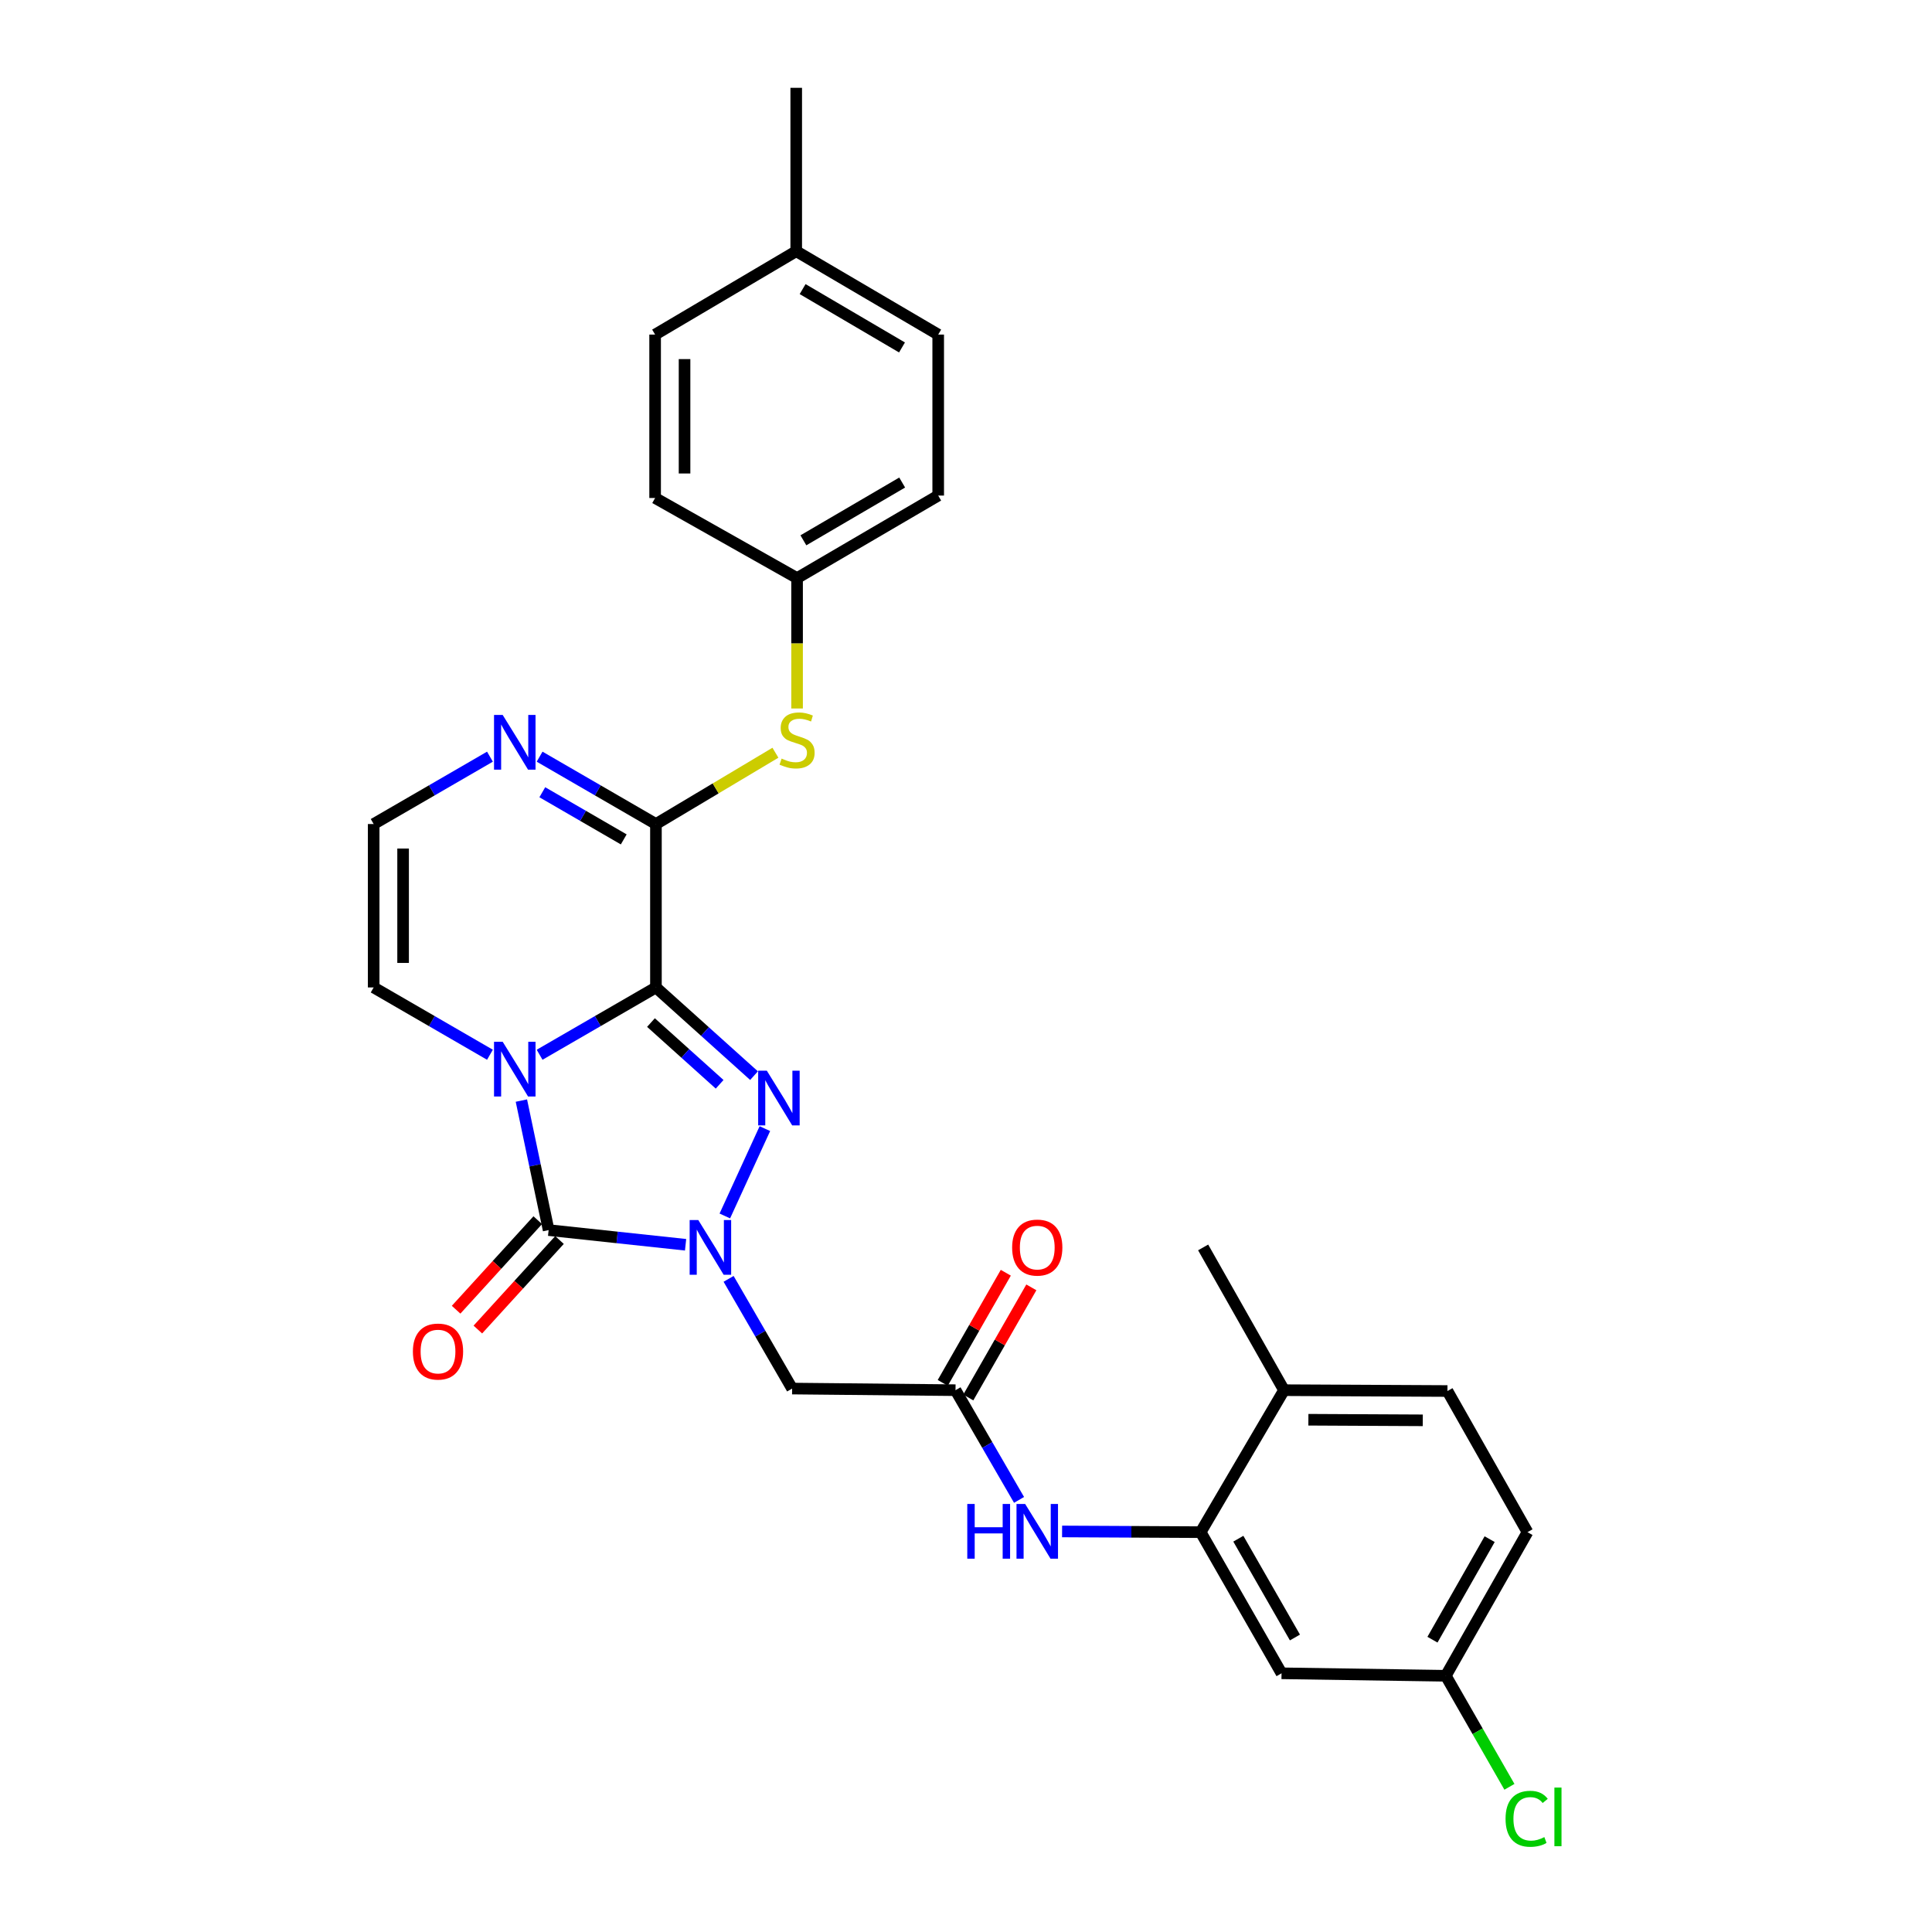 <?xml version='1.0' encoding='iso-8859-1'?>
<svg version='1.1' baseProfile='full'
              xmlns='http://www.w3.org/2000/svg'
                      xmlns:rdkit='http://www.rdkit.org/xml'
                      xmlns:xlink='http://www.w3.org/1999/xlink'
                  xml:space='preserve'
width='1000px' height='1000px' viewBox='0 0 1000 1000'>
<!-- END OF HEADER -->
<rect style='opacity:1.0;fill:#FFFFFF;stroke:none' width='1000' height='1000' x='0' y='0'> </rect>
<path class='bond-0' d='M 339.511,511.1 L 309.405,528.519' style='fill:none;fill-rule:evenodd;stroke:#000000;stroke-width:6px;stroke-linecap:butt;stroke-linejoin:miter;stroke-opacity:1' />
<path class='bond-0' d='M 309.405,528.519 L 279.298,545.939' style='fill:none;fill-rule:evenodd;stroke:#0000FF;stroke-width:6px;stroke-linecap:butt;stroke-linejoin:miter;stroke-opacity:1' />
<path class='bond-2' d='M 339.511,511.1 L 364.897,533.927' style='fill:none;fill-rule:evenodd;stroke:#000000;stroke-width:6px;stroke-linecap:butt;stroke-linejoin:miter;stroke-opacity:1' />
<path class='bond-2' d='M 364.897,533.927 L 390.283,556.755' style='fill:none;fill-rule:evenodd;stroke:#0000FF;stroke-width:6px;stroke-linecap:butt;stroke-linejoin:miter;stroke-opacity:1' />
<path class='bond-2' d='M 336.941,529.276 L 354.711,545.255' style='fill:none;fill-rule:evenodd;stroke:#000000;stroke-width:6px;stroke-linecap:butt;stroke-linejoin:miter;stroke-opacity:1' />
<path class='bond-2' d='M 354.711,545.255 L 372.481,561.234' style='fill:none;fill-rule:evenodd;stroke:#0000FF;stroke-width:6px;stroke-linecap:butt;stroke-linejoin:miter;stroke-opacity:1' />
<path class='bond-4' d='M 339.511,511.1 L 339.511,426.519' style='fill:none;fill-rule:evenodd;stroke:#000000;stroke-width:6px;stroke-linecap:butt;stroke-linejoin:miter;stroke-opacity:1' />
<path class='bond-3' d='M 269.873,569.662 L 276.92,603.178' style='fill:none;fill-rule:evenodd;stroke:#0000FF;stroke-width:6px;stroke-linecap:butt;stroke-linejoin:miter;stroke-opacity:1' />
<path class='bond-3' d='M 276.92,603.178 L 283.967,636.694' style='fill:none;fill-rule:evenodd;stroke:#000000;stroke-width:6px;stroke-linecap:butt;stroke-linejoin:miter;stroke-opacity:1' />
<path class='bond-11' d='M 253.598,545.936 L 223.504,528.518' style='fill:none;fill-rule:evenodd;stroke:#0000FF;stroke-width:6px;stroke-linecap:butt;stroke-linejoin:miter;stroke-opacity:1' />
<path class='bond-11' d='M 223.504,528.518 L 193.411,511.1' style='fill:none;fill-rule:evenodd;stroke:#000000;stroke-width:6px;stroke-linecap:butt;stroke-linejoin:miter;stroke-opacity:1' />
<path class='bond-1' d='M 375.17,629.378 L 395.899,584.176' style='fill:none;fill-rule:evenodd;stroke:#0000FF;stroke-width:6px;stroke-linecap:butt;stroke-linejoin:miter;stroke-opacity:1' />
<path class='bond-5' d='M 377.122,661.935 L 393.562,690.327' style='fill:none;fill-rule:evenodd;stroke:#0000FF;stroke-width:6px;stroke-linecap:butt;stroke-linejoin:miter;stroke-opacity:1' />
<path class='bond-5' d='M 393.562,690.327 L 410.001,718.719' style='fill:none;fill-rule:evenodd;stroke:#000000;stroke-width:6px;stroke-linecap:butt;stroke-linejoin:miter;stroke-opacity:1' />
<path class='bond-29' d='M 354.856,644.289 L 319.412,640.491' style='fill:none;fill-rule:evenodd;stroke:#0000FF;stroke-width:6px;stroke-linecap:butt;stroke-linejoin:miter;stroke-opacity:1' />
<path class='bond-29' d='M 319.412,640.491 L 283.967,636.694' style='fill:none;fill-rule:evenodd;stroke:#000000;stroke-width:6px;stroke-linecap:butt;stroke-linejoin:miter;stroke-opacity:1' />
<path class='bond-14' d='M 278.338,631.562 L 257.209,654.734' style='fill:none;fill-rule:evenodd;stroke:#000000;stroke-width:6px;stroke-linecap:butt;stroke-linejoin:miter;stroke-opacity:1' />
<path class='bond-14' d='M 257.209,654.734 L 236.08,677.906' style='fill:none;fill-rule:evenodd;stroke:#FF0000;stroke-width:6px;stroke-linecap:butt;stroke-linejoin:miter;stroke-opacity:1' />
<path class='bond-14' d='M 289.595,641.826 L 268.466,664.998' style='fill:none;fill-rule:evenodd;stroke:#000000;stroke-width:6px;stroke-linecap:butt;stroke-linejoin:miter;stroke-opacity:1' />
<path class='bond-14' d='M 268.466,664.998 L 247.336,688.17' style='fill:none;fill-rule:evenodd;stroke:#FF0000;stroke-width:6px;stroke-linecap:butt;stroke-linejoin:miter;stroke-opacity:1' />
<path class='bond-6' d='M 339.511,426.519 L 309.405,409.086' style='fill:none;fill-rule:evenodd;stroke:#000000;stroke-width:6px;stroke-linecap:butt;stroke-linejoin:miter;stroke-opacity:1' />
<path class='bond-6' d='M 309.405,409.086 L 279.299,391.653' style='fill:none;fill-rule:evenodd;stroke:#0000FF;stroke-width:6px;stroke-linecap:butt;stroke-linejoin:miter;stroke-opacity:1' />
<path class='bond-6' d='M 322.845,434.472 L 301.771,422.269' style='fill:none;fill-rule:evenodd;stroke:#000000;stroke-width:6px;stroke-linecap:butt;stroke-linejoin:miter;stroke-opacity:1' />
<path class='bond-6' d='M 301.771,422.269 L 280.697,410.066' style='fill:none;fill-rule:evenodd;stroke:#0000FF;stroke-width:6px;stroke-linecap:butt;stroke-linejoin:miter;stroke-opacity:1' />
<path class='bond-10' d='M 339.511,426.519 L 370.435,408.066' style='fill:none;fill-rule:evenodd;stroke:#000000;stroke-width:6px;stroke-linecap:butt;stroke-linejoin:miter;stroke-opacity:1' />
<path class='bond-10' d='M 370.435,408.066 L 401.358,389.612' style='fill:none;fill-rule:evenodd;stroke:#CCCC00;stroke-width:6px;stroke-linecap:butt;stroke-linejoin:miter;stroke-opacity:1' />
<path class='bond-7' d='M 410.001,718.719 L 494.574,719.557' style='fill:none;fill-rule:evenodd;stroke:#000000;stroke-width:6px;stroke-linecap:butt;stroke-linejoin:miter;stroke-opacity:1' />
<path class='bond-12' d='M 253.598,391.655 L 223.504,409.087' style='fill:none;fill-rule:evenodd;stroke:#0000FF;stroke-width:6px;stroke-linecap:butt;stroke-linejoin:miter;stroke-opacity:1' />
<path class='bond-12' d='M 223.504,409.087 L 193.411,426.519' style='fill:none;fill-rule:evenodd;stroke:#000000;stroke-width:6px;stroke-linecap:butt;stroke-linejoin:miter;stroke-opacity:1' />
<path class='bond-9' d='M 494.574,719.557 L 511.016,747.949' style='fill:none;fill-rule:evenodd;stroke:#000000;stroke-width:6px;stroke-linecap:butt;stroke-linejoin:miter;stroke-opacity:1' />
<path class='bond-9' d='M 511.016,747.949 L 527.459,776.341' style='fill:none;fill-rule:evenodd;stroke:#0000FF;stroke-width:6px;stroke-linecap:butt;stroke-linejoin:miter;stroke-opacity:1' />
<path class='bond-16' d='M 501.184,723.342 L 517.503,694.84' style='fill:none;fill-rule:evenodd;stroke:#000000;stroke-width:6px;stroke-linecap:butt;stroke-linejoin:miter;stroke-opacity:1' />
<path class='bond-16' d='M 517.503,694.84 L 533.822,666.338' style='fill:none;fill-rule:evenodd;stroke:#FF0000;stroke-width:6px;stroke-linecap:butt;stroke-linejoin:miter;stroke-opacity:1' />
<path class='bond-16' d='M 487.964,715.773 L 504.282,687.271' style='fill:none;fill-rule:evenodd;stroke:#000000;stroke-width:6px;stroke-linecap:butt;stroke-linejoin:miter;stroke-opacity:1' />
<path class='bond-16' d='M 504.282,687.271 L 520.601,658.769' style='fill:none;fill-rule:evenodd;stroke:#FF0000;stroke-width:6px;stroke-linecap:butt;stroke-linejoin:miter;stroke-opacity:1' />
<path class='bond-8' d='M 621.462,793.043 L 585.599,792.86' style='fill:none;fill-rule:evenodd;stroke:#000000;stroke-width:6px;stroke-linecap:butt;stroke-linejoin:miter;stroke-opacity:1' />
<path class='bond-8' d='M 585.599,792.86 L 549.736,792.677' style='fill:none;fill-rule:evenodd;stroke:#0000FF;stroke-width:6px;stroke-linecap:butt;stroke-linejoin:miter;stroke-opacity:1' />
<path class='bond-13' d='M 621.462,793.043 L 663.321,866.098' style='fill:none;fill-rule:evenodd;stroke:#000000;stroke-width:6px;stroke-linecap:butt;stroke-linejoin:miter;stroke-opacity:1' />
<path class='bond-13' d='M 640.959,796.428 L 670.26,847.566' style='fill:none;fill-rule:evenodd;stroke:#000000;stroke-width:6px;stroke-linecap:butt;stroke-linejoin:miter;stroke-opacity:1' />
<path class='bond-15' d='M 621.462,793.043 L 664.608,719.557' style='fill:none;fill-rule:evenodd;stroke:#000000;stroke-width:6px;stroke-linecap:butt;stroke-linejoin:miter;stroke-opacity:1' />
<path class='bond-17' d='M 412.565,366.712 L 412.565,332.968' style='fill:none;fill-rule:evenodd;stroke:#CCCC00;stroke-width:6px;stroke-linecap:butt;stroke-linejoin:miter;stroke-opacity:1' />
<path class='bond-17' d='M 412.565,332.968 L 412.565,299.224' style='fill:none;fill-rule:evenodd;stroke:#000000;stroke-width:6px;stroke-linecap:butt;stroke-linejoin:miter;stroke-opacity:1' />
<path class='bond-30' d='M 193.411,511.1 L 193.411,426.519' style='fill:none;fill-rule:evenodd;stroke:#000000;stroke-width:6px;stroke-linecap:butt;stroke-linejoin:miter;stroke-opacity:1' />
<path class='bond-30' d='M 208.644,498.413 L 208.644,439.206' style='fill:none;fill-rule:evenodd;stroke:#000000;stroke-width:6px;stroke-linecap:butt;stroke-linejoin:miter;stroke-opacity:1' />
<path class='bond-19' d='M 663.321,866.098 L 748.343,867.384' style='fill:none;fill-rule:evenodd;stroke:#000000;stroke-width:6px;stroke-linecap:butt;stroke-linejoin:miter;stroke-opacity:1' />
<path class='bond-18' d='M 664.608,719.557 L 749.198,719.989' style='fill:none;fill-rule:evenodd;stroke:#000000;stroke-width:6px;stroke-linecap:butt;stroke-linejoin:miter;stroke-opacity:1' />
<path class='bond-18' d='M 677.219,734.856 L 736.431,735.158' style='fill:none;fill-rule:evenodd;stroke:#000000;stroke-width:6px;stroke-linecap:butt;stroke-linejoin:miter;stroke-opacity:1' />
<path class='bond-27' d='M 664.608,719.557 L 622.749,645.665' style='fill:none;fill-rule:evenodd;stroke:#000000;stroke-width:6px;stroke-linecap:butt;stroke-linejoin:miter;stroke-opacity:1' />
<path class='bond-23' d='M 412.565,299.224 L 339.088,257.763' style='fill:none;fill-rule:evenodd;stroke:#000000;stroke-width:6px;stroke-linecap:butt;stroke-linejoin:miter;stroke-opacity:1' />
<path class='bond-24' d='M 412.565,299.224 L 485.611,256.501' style='fill:none;fill-rule:evenodd;stroke:#000000;stroke-width:6px;stroke-linecap:butt;stroke-linejoin:miter;stroke-opacity:1' />
<path class='bond-24' d='M 415.831,279.666 L 466.963,249.76' style='fill:none;fill-rule:evenodd;stroke:#000000;stroke-width:6px;stroke-linecap:butt;stroke-linejoin:miter;stroke-opacity:1' />
<path class='bond-20' d='M 749.198,719.989 L 790.625,793.043' style='fill:none;fill-rule:evenodd;stroke:#000000;stroke-width:6px;stroke-linecap:butt;stroke-linejoin:miter;stroke-opacity:1' />
<path class='bond-21' d='M 748.343,867.384 L 764.809,896.121' style='fill:none;fill-rule:evenodd;stroke:#000000;stroke-width:6px;stroke-linecap:butt;stroke-linejoin:miter;stroke-opacity:1' />
<path class='bond-21' d='M 764.809,896.121 L 781.275,924.857' style='fill:none;fill-rule:evenodd;stroke:#00CC00;stroke-width:6px;stroke-linecap:butt;stroke-linejoin:miter;stroke-opacity:1' />
<path class='bond-32' d='M 748.343,867.384 L 790.625,793.043' style='fill:none;fill-rule:evenodd;stroke:#000000;stroke-width:6px;stroke-linecap:butt;stroke-linejoin:miter;stroke-opacity:1' />
<path class='bond-32' d='M 741.443,848.702 L 771.041,796.663' style='fill:none;fill-rule:evenodd;stroke:#000000;stroke-width:6px;stroke-linecap:butt;stroke-linejoin:miter;stroke-opacity:1' />
<path class='bond-22' d='M 412.125,130.027 L 485.611,173.181' style='fill:none;fill-rule:evenodd;stroke:#000000;stroke-width:6px;stroke-linecap:butt;stroke-linejoin:miter;stroke-opacity:1' />
<path class='bond-22' d='M 415.434,149.637 L 466.874,179.844' style='fill:none;fill-rule:evenodd;stroke:#000000;stroke-width:6px;stroke-linecap:butt;stroke-linejoin:miter;stroke-opacity:1' />
<path class='bond-28' d='M 412.125,130.027 L 412.125,45.455' style='fill:none;fill-rule:evenodd;stroke:#000000;stroke-width:6px;stroke-linecap:butt;stroke-linejoin:miter;stroke-opacity:1' />
<path class='bond-31' d='M 412.125,130.027 L 339.088,173.181' style='fill:none;fill-rule:evenodd;stroke:#000000;stroke-width:6px;stroke-linecap:butt;stroke-linejoin:miter;stroke-opacity:1' />
<path class='bond-25' d='M 339.088,257.763 L 339.088,173.181' style='fill:none;fill-rule:evenodd;stroke:#000000;stroke-width:6px;stroke-linecap:butt;stroke-linejoin:miter;stroke-opacity:1' />
<path class='bond-25' d='M 354.321,245.075 L 354.321,185.868' style='fill:none;fill-rule:evenodd;stroke:#000000;stroke-width:6px;stroke-linecap:butt;stroke-linejoin:miter;stroke-opacity:1' />
<path class='bond-26' d='M 485.611,256.501 L 485.611,173.181' style='fill:none;fill-rule:evenodd;stroke:#000000;stroke-width:6px;stroke-linecap:butt;stroke-linejoin:miter;stroke-opacity:1' />
<path  class='atom-1' d='M 260.188 539.214
L 269.468 554.214
Q 270.388 555.694, 271.868 558.374
Q 273.348 561.054, 273.428 561.214
L 273.428 539.214
L 277.188 539.214
L 277.188 567.534
L 273.308 567.534
L 263.348 551.134
Q 262.188 549.214, 260.948 547.014
Q 259.748 544.814, 259.388 544.134
L 259.388 567.534
L 255.708 567.534
L 255.708 539.214
L 260.188 539.214
' fill='#0000FF'/>
<path  class='atom-2' d='M 361.442 631.505
L 370.722 646.505
Q 371.642 647.985, 373.122 650.665
Q 374.602 653.345, 374.682 653.505
L 374.682 631.505
L 378.442 631.505
L 378.442 659.825
L 374.562 659.825
L 364.602 643.425
Q 363.442 641.505, 362.202 639.305
Q 361.002 637.105, 360.642 636.425
L 360.642 659.825
L 356.962 659.825
L 356.962 631.505
L 361.442 631.505
' fill='#0000FF'/>
<path  class='atom-3' d='M 396.903 554.177
L 406.183 569.177
Q 407.103 570.657, 408.583 573.337
Q 410.063 576.017, 410.143 576.177
L 410.143 554.177
L 413.903 554.177
L 413.903 582.497
L 410.023 582.497
L 400.063 566.097
Q 398.903 564.177, 397.663 561.977
Q 396.463 559.777, 396.103 559.097
L 396.103 582.497
L 392.423 582.497
L 392.423 554.177
L 396.903 554.177
' fill='#0000FF'/>
<path  class='atom-7' d='M 260.188 370.051
L 269.468 385.051
Q 270.388 386.531, 271.868 389.211
Q 273.348 391.891, 273.428 392.051
L 273.428 370.051
L 277.188 370.051
L 277.188 398.371
L 273.308 398.371
L 263.348 381.971
Q 262.188 380.051, 260.948 377.851
Q 259.748 375.651, 259.388 374.971
L 259.388 398.371
L 255.708 398.371
L 255.708 370.051
L 260.188 370.051
' fill='#0000FF'/>
<path  class='atom-10' d='M 500.661 778.452
L 504.501 778.452
L 504.501 790.492
L 518.981 790.492
L 518.981 778.452
L 522.821 778.452
L 522.821 806.772
L 518.981 806.772
L 518.981 793.692
L 504.501 793.692
L 504.501 806.772
L 500.661 806.772
L 500.661 778.452
' fill='#0000FF'/>
<path  class='atom-10' d='M 530.621 778.452
L 539.901 793.452
Q 540.821 794.932, 542.301 797.612
Q 543.781 800.292, 543.861 800.452
L 543.861 778.452
L 547.621 778.452
L 547.621 806.772
L 543.741 806.772
L 533.781 790.372
Q 532.621 788.452, 531.381 786.252
Q 530.181 784.052, 529.821 783.372
L 529.821 806.772
L 526.141 806.772
L 526.141 778.452
L 530.621 778.452
' fill='#0000FF'/>
<path  class='atom-11' d='M 404.565 392.645
Q 404.885 392.765, 406.205 393.325
Q 407.525 393.885, 408.965 394.245
Q 410.445 394.565, 411.885 394.565
Q 414.565 394.565, 416.125 393.285
Q 417.685 391.965, 417.685 389.685
Q 417.685 388.125, 416.885 387.165
Q 416.125 386.205, 414.925 385.685
Q 413.725 385.165, 411.725 384.565
Q 409.205 383.805, 407.685 383.085
Q 406.205 382.365, 405.125 380.845
Q 404.085 379.325, 404.085 376.765
Q 404.085 373.205, 406.485 371.005
Q 408.925 368.805, 413.725 368.805
Q 417.005 368.805, 420.725 370.365
L 419.805 373.445
Q 416.405 372.045, 413.845 372.045
Q 411.085 372.045, 409.565 373.205
Q 408.045 374.325, 408.085 376.285
Q 408.085 377.805, 408.845 378.725
Q 409.645 379.645, 410.765 380.165
Q 411.925 380.685, 413.845 381.285
Q 416.405 382.085, 417.925 382.885
Q 419.445 383.685, 420.525 385.325
Q 421.645 386.925, 421.645 389.685
Q 421.645 393.605, 419.005 395.725
Q 416.405 397.805, 412.045 397.805
Q 409.525 397.805, 407.605 397.245
Q 405.725 396.725, 403.485 395.805
L 404.565 392.645
' fill='#CCCC00'/>
<path  class='atom-15' d='M 213.713 699.563
Q 213.713 692.763, 217.073 688.963
Q 220.433 685.163, 226.713 685.163
Q 232.993 685.163, 236.353 688.963
Q 239.713 692.763, 239.713 699.563
Q 239.713 706.443, 236.313 710.363
Q 232.913 714.243, 226.713 714.243
Q 220.473 714.243, 217.073 710.363
Q 213.713 706.483, 213.713 699.563
M 226.713 711.043
Q 231.033 711.043, 233.353 708.163
Q 235.713 705.243, 235.713 699.563
Q 235.713 694.003, 233.353 691.203
Q 231.033 688.363, 226.713 688.363
Q 222.393 688.363, 220.033 691.163
Q 217.713 693.963, 217.713 699.563
Q 217.713 705.283, 220.033 708.163
Q 222.393 711.043, 226.713 711.043
' fill='#FF0000'/>
<path  class='atom-17' d='M 523.881 645.745
Q 523.881 638.945, 527.241 635.145
Q 530.601 631.345, 536.881 631.345
Q 543.161 631.345, 546.521 635.145
Q 549.881 638.945, 549.881 645.745
Q 549.881 652.625, 546.481 656.545
Q 543.081 660.425, 536.881 660.425
Q 530.641 660.425, 527.241 656.545
Q 523.881 652.665, 523.881 645.745
M 536.881 657.225
Q 541.201 657.225, 543.521 654.345
Q 545.881 651.425, 545.881 645.745
Q 545.881 640.185, 543.521 637.385
Q 541.201 634.545, 536.881 634.545
Q 532.561 634.545, 530.201 637.345
Q 527.881 640.145, 527.881 645.745
Q 527.881 651.465, 530.201 654.345
Q 532.561 657.225, 536.881 657.225
' fill='#FF0000'/>
<path  class='atom-22' d='M 779.273 941.402
Q 779.273 934.362, 782.553 930.682
Q 785.873 926.962, 792.153 926.962
Q 797.993 926.962, 801.113 931.082
L 798.473 933.242
Q 796.193 930.242, 792.153 930.242
Q 787.873 930.242, 785.593 933.122
Q 783.353 935.962, 783.353 941.402
Q 783.353 947.002, 785.673 949.882
Q 788.033 952.762, 792.593 952.762
Q 795.713 952.762, 799.353 950.882
L 800.473 953.882
Q 798.993 954.842, 796.753 955.402
Q 794.513 955.962, 792.033 955.962
Q 785.873 955.962, 782.553 952.202
Q 779.273 948.442, 779.273 941.402
' fill='#00CC00'/>
<path  class='atom-22' d='M 804.553 925.242
L 808.233 925.242
L 808.233 955.602
L 804.553 955.602
L 804.553 925.242
' fill='#00CC00'/>
</svg>
